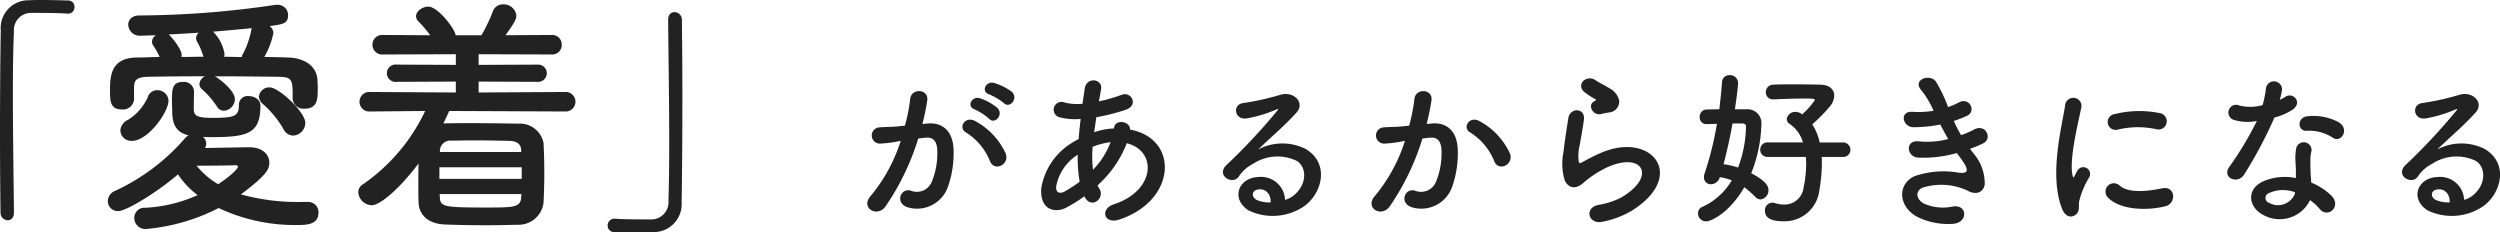 <svg xmlns="http://www.w3.org/2000/svg" width="236.8" height="22.008" viewBox="0 0 236.8 22.008"><path d="M39.2,21c-.024-3.072-.1-7.272-.1-11.016,0-2.352.024-4.512.1-6.1a1.631,1.631,0,0,1,1.7-1.776c2.5,0,3.168.048,3.312.072h.1a.6.6,0,0,0,.624-.624.6.6,0,0,0-.648-.624C43.424.912,42.68.888,41.84.888c-.384,0-.768,0-1.176.024a2.632,2.632,0,0,0-2.712,2.856C37.9,6.624,37.88,10.32,37.88,13.9c0,2.592.024,5.088.048,7.152a.707.707,0,0,0,.672.7c.312,0,.6-.216.6-.72Zm26.448-7.272a1.211,1.211,0,0,0,1.152-1.2c0-1.032-2.52-3.36-3.36-3.36a.969.969,0,0,0-1.032.864.985.985,0,0,0,.384.72,9.3,9.3,0,0,1,1.944,2.376A1.028,1.028,0,0,0,65.648,13.728Zm-15.072-3.48V9.192c.024-.6.072-1.008,1.368-1.032,1.416-.024,3.36-.048,5.352-.048a.914.914,0,0,0-.528.744.623.623,0,0,0,.24.48,8.106,8.106,0,0,1,1.416,1.632.749.749,0,0,0,.672.408,1.123,1.123,0,0,0,1.032-1.1c0-.744-1.272-1.8-1.9-2.16,2.208,0,4.44.024,6.1.048C65.6,8.184,65.6,8.5,65.6,10.176v.048a1.021,1.021,0,0,0,1.128.96c1.152,0,1.248-.816,1.248-1.728,0-.336,0-.672-.024-.936-.048-1.536-1.488-2.16-2.784-2.184-.72-.024-1.488-.048-2.256-.048a7.669,7.669,0,0,0,.864-2.256.83.83,0,0,0-.36-.672c1.272-.168,1.752-.24,1.752-1.032a.977.977,0,0,0-1.056-.984,1.168,1.168,0,0,0-.288.024,89.434,89.434,0,0,1-12.744.984c-.72,0-1.056.432-1.056.888a1.1,1.1,0,0,0,1.2,1.032h.048c.432-.024.888-.024,1.392-.048a.712.712,0,0,0-.384.6.677.677,0,0,0,.1.36A6.309,6.309,0,0,1,53,6.288c-.744,0-1.464.048-2.16.048C48.368,6.36,48.3,8.112,48.3,9.456c0,1.008.024,1.8,1.128,1.8a1.045,1.045,0,0,0,1.152-.984ZM67.04,20.016h-.6A20.139,20.139,0,0,1,60.7,19.3c2.472-1.848,2.688-2.4,2.688-3,0-.768-.624-1.464-1.92-1.464-.408,0-2.736.048-4.176.072a.74.74,0,0,0,.12-.432.8.8,0,0,0-.312-.624c.288.024.576.024.888.024,3.432,0,4.56-.384,4.56-3,0-.552-.576-.888-1.128-.888a.824.824,0,0,0-.912.84c0,1.08-.432,1.224-2.5,1.224-1.584,0-1.752-.24-1.776-.864,0-.264.024-1.056.024-1.7a.956.956,0,0,0-1.056-.84c-.96,0-1.032.648-1.032,1.632,0,.5.024.96.024,1.128,0,1.3.408,2.04,1.56,2.3a1.36,1.36,0,0,0-.36.288,19.655,19.655,0,0,1-6.6,4.968,1.07,1.07,0,0,0-.7.96.953.953,0,0,0,.984.96c.816,0,3.864-1.92,5.664-3.48A7.9,7.9,0,0,0,56.6,19.368a13.74,13.74,0,0,1-4.968,1.2.951.951,0,0,0-1.032.96,1.048,1.048,0,0,0,1.056,1.056,18.636,18.636,0,0,0,6.936-1.992A16.835,16.835,0,0,0,66.08,22.2c.816,0,1.968-.024,1.968-1.176a.964.964,0,0,0-.984-1.008ZM50.384,14.232c1.512,0,3.456-2.712,3.456-3.816a1.042,1.042,0,0,0-1.08-.984.917.917,0,0,0-.888.672A4.841,4.841,0,0,1,50,12.24a1.2,1.2,0,0,0-.72,1.008A1.035,1.035,0,0,0,50.384,14.232ZM60.776,6.288c-.552,0-1.128-.024-1.68-.024a.609.609,0,0,0,.048-.288,3.874,3.874,0,0,0-1.08-2.088c1.224-.1,2.5-.216,3.672-.336a.341.341,0,0,0-.048.144,7.977,7.977,0,0,1-.864,2.424C60.8,6.168,60.8,6.24,60.776,6.288ZM53.864,4.152c.912-.048,1.872-.1,2.856-.168a.626.626,0,0,0-.264.5.829.829,0,0,0,.072.312,6.607,6.607,0,0,1,.624,1.464c-.7,0-1.392.024-2.088.024,0-.048.024-.12.024-.168,0-.6-.936-1.68-1.128-1.872Zm4.68,14.184a7.341,7.341,0,0,1-2.04-1.752c1.44,0,3.48-.024,3.6-.048h.1c.1,0,.216.048.216.144C60.416,16.872,59.72,17.568,58.544,18.336ZM91.4,11.448a.926.926,0,1,0,0-1.848l-8.184.048V8.616l5.568.024a.819.819,0,1,0,0-1.632l-5.568.024V6.024l6.912.024a.894.894,0,0,0,.96-.912.9.9,0,0,0-.96-.936l-4.368.024c.864-1.2,1.032-1.536,1.032-1.872A1.211,1.211,0,0,0,85.544,1.3a1.008,1.008,0,0,0-.984.672,14.787,14.787,0,0,1-1.08,2.256H81.032c0-.5-1.632-2.712-2.592-2.712-.552,0-1.152.432-1.152.912a.707.707,0,0,0,.24.5,11.622,11.622,0,0,1,1.1,1.3L74.192,4.2a.93.93,0,1,0,0,1.848l6.864-.024V7.032l-5.592-.024a.824.824,0,1,0,0,1.632l5.592-.024V9.648L72.968,9.6a.93.93,0,1,0,0,1.848l5.184-.048a17.522,17.522,0,0,1-5.88,6.936.872.872,0,0,0-.456.768,1.324,1.324,0,0,0,1.272,1.224c.792,0,2.616-1.536,4.44-3.96-.024.7-.024,1.44-.024,2.16,0,.528,0,1.032.024,1.56.048,1.152.912,2.016,2.52,2.064,1.2.048,2.568.072,3.936.072.984,0,1.968-.024,2.88-.048a2.381,2.381,0,0,0,2.5-2.088q.072-1.368.072-2.808c0-.96-.024-1.92-.072-2.856A2.281,2.281,0,0,0,86.984,12.6c-1.44-.024-2.976-.048-4.44-.048-.888,0-1.776,0-2.568.024h-.1c.192-.384.384-.792.552-1.176Zm-4.152,3.84h-7.7V15.12a.99.99,0,0,1,1.08-.912c.624,0,1.392-.024,2.184-.024,1.1,0,2.3.024,3.336.048.744.024,1.08.336,1.1.888Zm.048,2.544H79.5v-1.1h7.8Zm-.048,1.728c-.048.984-.72.984-3.336.984-4.008,0-4.344-.072-4.368-.984l-.024-.288h7.752Zm13.92-16.776c.024,3.24.1,7.752.1,11.664,0,2.088-.024,4.008-.072,5.448a1.631,1.631,0,0,1-1.7,1.776c-2.5,0-3.168-.048-3.312-.072h-.1a.644.644,0,0,0-.648.648.611.611,0,0,0,.648.624c.72.024,1.368.024,2.04.024.5,0,1.008,0,1.584-.024a2.651,2.651,0,0,0,2.736-2.856c.048-2.856.072-6.552.072-10.128,0-2.592-.024-5.088-.048-7.152a.711.711,0,0,0-.7-.7c-.312,0-.6.216-.6.72Zm31.792,7.864c.576.576,1.424-.464.752-1.072a5.315,5.315,0,0,0-1.68-.832c-.768-.208-1.28.816-.448,1.088A5.586,5.586,0,0,1,132.96,10.648Zm-1.392,1.488c.56.592,1.424-.416.768-1.04a5.127,5.127,0,0,0-1.632-.9c-.752-.24-1.328.752-.5,1.056A5.51,5.51,0,0,1,131.568,12.136Zm1.568,3.28a6.633,6.633,0,0,0-2.848-3.04c-.992-.576-1.7.624-.912,1.056a5.745,5.745,0,0,1,2.288,2.752C132.1,17.176,133.536,16.472,133.136,15.416Zm-7.888-2.784a21.082,21.082,0,0,0,.464-2.256c.128-1.072-1.5-1.168-1.616-.128a17.081,17.081,0,0,1-.5,2.544l-.8.08c-.576.048-1.072.032-1.568.08a.769.769,0,1,0,.048,1.536,10.855,10.855,0,0,0,1.728-.224l.192-.032a15.438,15.438,0,0,1-2.832,5.2c-1.04,1.168.624,2.1,1.392,1.008a23.576,23.576,0,0,0,3.1-6.432c.256-.032.5-.064.736-.08.736-.064,1.072.4,1.072,1.376a7.142,7.142,0,0,1-.512,2.768,1.529,1.529,0,0,1-2.032.864c-.976-.24-1.488,1.232-.224,1.6a3.1,3.1,0,0,0,3.76-1.92,9.53,9.53,0,0,0,.544-3.568c-.064-1.792-1.088-2.576-2.432-2.464Zm15.392,6.944c.608,1.136,1.936.112,1.376-.816a2.049,2.049,0,0,1-.176-.32,10.318,10.318,0,0,0,2.768-3.984c2.9.72,2.736,4.5-1.248,5.792-1.312.432-.912,1.92.528,1.44,5.456-1.792,5.7-7.68,1.024-8.528.064-.768-1.408-1.072-1.52-.128v.032H143.2a6.432,6.432,0,0,0-1.68.352c.064-.448.128-.912.208-1.424a20.036,20.036,0,0,0,2.768-.7c1.264-.416.56-1.776-.368-1.424a15.983,15.983,0,0,1-2.16.624c.064-.368.144-.768.208-1.168.176-.96-1.376-1.216-1.552-.032-.064.48-.144.96-.208,1.424a4.811,4.811,0,0,1-1.728-.128.74.74,0,1,0-.448,1.408,5.966,5.966,0,0,0,2,.16c-.08.656-.144,1.3-.192,1.9q-.36.192-.672.384a6.251,6.251,0,0,0-2.864,4.24c-.176,2.144,1.344,2.4,2.336,1.888a13.385,13.385,0,0,0,1.744-1.088Zm2.432-5.216a7.487,7.487,0,0,1-1.664,2.608,10.759,10.759,0,0,1-.032-2.176,6.816,6.816,0,0,1,1.648-.432ZM140.144,18.1a12.722,12.722,0,0,1-1.424.928c-.416.224-.848.16-.8-.48a4.522,4.522,0,0,1,2.048-3.008A12.7,12.7,0,0,0,140.144,18.1ZM159.6,19.816a2.27,2.27,0,0,0-2.528-2.16c-1.888.064-2.64,2.048-.944,3.152a5.276,5.276,0,0,0,5.3-.4c1.68-1.216,2.432-4.032.128-5.408a4.9,4.9,0,0,0-4.5.048c.576-.56,1.216-1.136,1.856-1.728s1.28-1.216,1.792-1.792c.8-.9-.256-2.032-1.536-1.664a24.74,24.74,0,0,1-3.52.784c-1.088.128-.848,1.712.416,1.44a12.818,12.818,0,0,0,2.688-.816c.128-.064.288-.128.112.1a56.681,56.681,0,0,1-4.832,5.168c-.992.976.608,1.92,1.184,1.072a3.518,3.518,0,0,1,1.344-1.2,4.211,4.211,0,0,1,4.176-.272c.912.608.96,2.128-.208,3.168A2.156,2.156,0,0,1,159.6,19.816Zm-1.36.24a2.879,2.879,0,0,1-1.344-.24c-.512-.272-.48-.928.224-.992S158.256,19.32,158.24,20.056Zm22.656-4.64a6.633,6.633,0,0,0-2.848-3.04c-.992-.576-1.7.624-.912,1.056a5.745,5.745,0,0,1,2.288,2.752C179.856,17.176,181.3,16.472,180.9,15.416Zm-7.888-2.784a21.084,21.084,0,0,0,.464-2.256c.128-1.072-1.5-1.168-1.616-.128a17.082,17.082,0,0,1-.5,2.544l-.8.08c-.576.048-1.072.032-1.568.08a.769.769,0,1,0,.048,1.536,10.855,10.855,0,0,0,1.728-.224l.192-.032a15.437,15.437,0,0,1-2.832,5.2c-1.04,1.168.624,2.1,1.392,1.008a23.575,23.575,0,0,0,3.1-6.432c.256-.032.5-.064.736-.08.736-.064,1.072.4,1.072,1.376a7.142,7.142,0,0,1-.512,2.768,1.529,1.529,0,0,1-2.032.864c-.976-.24-1.488,1.232-.224,1.6a3.1,3.1,0,0,0,3.76-1.92,9.53,9.53,0,0,0,.544-3.568c-.064-1.792-1.088-2.576-2.432-2.464Zm17.232-1.088a1.041,1.041,0,0,0,1.008-1.12,1.709,1.709,0,0,0-.912-1.168c-.464-.3-1.008-.544-1.3-.752-.8-.576-1.856.272-1.168,1.024a5.6,5.6,0,0,0,1.136.752c.112.08-.048.16-.128.208-.672.368-.1,1.392.672,1.2C189.808,11.624,190.032,11.576,190.24,11.544Zm2.112,9.36c5.408-3.312,2-7.632-2.832-5.536-.752.32-1.5.736-1.824.912-.144.08-.224.08-.272-.048a4.2,4.2,0,0,1,.1-1.664c.128-.768.3-1.664.384-2.336.144-1.152-1.312-1.184-1.472-.16-.128.816-.336,2.048-.464,3.216a5.507,5.507,0,0,0,.128,2.72c.288.56.928,1.008,1.872.1a10.1,10.1,0,0,1,2.144-1.376c1.7-.768,2.864-.528,3.2.112s-.144,1.744-1.9,2.768a7.5,7.5,0,0,1-2.144.688c-1.36.272-.944,1.856.352,1.6A8.662,8.662,0,0,0,192.352,20.9Zm20.064-5.152a.673.673,0,0,0,.736-.672.7.7,0,0,0-.736-.7H210.24a5.108,5.108,0,0,0-.7-1.712,16.871,16.871,0,0,0,1.68-1.712,1.724,1.724,0,0,0,.4-1.008c0-.576-.448-1.024-1.312-1.04-.672-.016-1.52-.032-2.432-.032-.656,0-1.36,0-2.016.032a.7.7,0,0,0-.72.72.659.659,0,0,0,.688.672h.048c1.072-.048,2.208-.08,2.992-.08.736,0,.912.032.912.144a7.333,7.333,0,0,1-1.2,1.36,1.014,1.014,0,0,0-.64-.24.794.794,0,0,0-.816.7.565.565,0,0,0,.3.464,3.152,3.152,0,0,1,1.232,1.728h-3.328a.68.68,0,0,0-.72.688.672.672,0,0,0,.72.688h3.6c.016.224.032.464.032.688a10.53,10.53,0,0,1-.24,2.176,1.819,1.819,0,0,1-1.856,1.648,2.971,2.971,0,0,1-.88-.144.663.663,0,0,0-.24-.032.708.708,0,0,0-.688.752c0,.8.784,1.008,1.792,1.008a3.313,3.313,0,0,0,3.36-2.928,15.583,15.583,0,0,0,.24-2.576c0-.208,0-.4-.016-.592ZM202.208,11.24c.064-.384.3-2.048.3-2.512a.745.745,0,0,0-.8-.72.68.68,0,0,0-.72.656c-.064.832-.144,1.7-.256,2.576-.416,0-.832.016-1.2.016a.681.681,0,0,0-.656.72.632.632,0,0,0,.656.672h.032c.288-.016.608-.016.944-.032a30.627,30.627,0,0,1-1.168,4.7,1.05,1.05,0,0,0-.064.368.638.638,0,0,0,.656.656.893.893,0,0,0,.848-.672,5.594,5.594,0,0,1,1.136.3,6.214,6.214,0,0,1-2.784,2.512.66.66,0,0,0-.416.624.764.764,0,0,0,.768.752c.512,0,2.256-.864,3.616-3.232a8.84,8.84,0,0,1,1.04.912.693.693,0,0,0,.512.24.853.853,0,0,0,.736-.9c0-.272-.1-.768-1.632-1.584a13.163,13.163,0,0,0,.96-4.592A1.311,1.311,0,0,0,203.3,11.24Zm.688,1.344c.16,0,.368.048.368.288a11.707,11.707,0,0,1-.752,3.888,7.415,7.415,0,0,0-1.376-.32c.336-1.28.624-2.592.848-3.856Zm21.584,2.4a10.089,10.089,0,0,0,1.264-.528c.9-.448.208-1.92-.912-1.28a8.384,8.384,0,0,1-1.2.512,13.269,13.269,0,0,1-.688-1.344,10.241,10.241,0,0,0,1.28-.5c.848-.4.24-1.808-.816-1.248a6.131,6.131,0,0,1-1.008.432,13.807,13.807,0,0,0-1.152-2.416c-.576-.784-2.272-.176-1.376.832a8.26,8.26,0,0,1,1.152,1.936,8.876,8.876,0,0,1-1.984.1c-1.28-.1-.96,1.456.08,1.456a12.567,12.567,0,0,0,2.544-.256c.256.5.512.96.752,1.376a7.793,7.793,0,0,1-2.752.224c-1.36-.176-1.216,1.456-.112,1.536a11.54,11.54,0,0,0,3.68-.432c.112.176.24.32.352.48.928,1.248.672,1.488-.192,1.376a8.35,8.35,0,0,0-4.208.352c-1.792.912-1.344,3.152.544,3.952a6.6,6.6,0,0,0,3.168.544c1.44-.128,1.344-1.9-.08-1.632a4.417,4.417,0,0,1-2.592-.24c-.736-.3-1.072-1.152-.24-1.552a5.893,5.893,0,0,1,4.24.272c.72.416,1.488.272,1.648-.56a4.335,4.335,0,0,0-1.04-2.928C224.72,15.288,224.592,15.144,224.48,14.984Zm17.648-1.856a.783.783,0,1,0,.272-1.536,9.658,9.658,0,0,0-4.208.1.753.753,0,1,0,.224,1.488A8.105,8.105,0,0,1,242.128,13.128Zm.864,7.3c1.056-.272.976-1.968-.32-1.7-1.248.256-3.168.512-4.032-.272a.792.792,0,0,0-1.136,1.1C238.656,20.808,241.28,20.856,242.992,20.424Zm-8.464.768c.4-.352.208-.848.3-1.28a8.067,8.067,0,0,1,.944-2.24.641.641,0,0,0-1.12-.624c-.064.112-.24.432-.272.512-.064.144-.128.192-.176-.016-.384-1.488.576-5.248.832-6.544a.778.778,0,1,0-1.552-.1c-.288,1.9-1.552,6.64-.272,9.792C233.536,21.48,234.128,21.544,234.528,21.192Zm24.336-7.248c.784.5,1.616-.832.528-1.488a5.06,5.06,0,0,0-2.944-.56c-1.024.1-.96,1.424-.08,1.376A4.112,4.112,0,0,1,258.864,13.944Zm-7.216-1.6a31.226,31.226,0,0,1-2.624,4.368c-.7,1.04.832,1.664,1.424.7a40.43,40.43,0,0,0,2.864-5.392,6.112,6.112,0,0,0,1.712-.736c1.024-.736.016-1.728-.7-1.216a4.964,4.964,0,0,1-.512.272,5.38,5.38,0,0,0,.224-.976.766.766,0,0,0-1.52-.144,10.319,10.319,0,0,1-.32,1.616,4.271,4.271,0,0,1-2.192.048.732.732,0,1,0-.464,1.376A4.377,4.377,0,0,0,251.648,12.344Zm5.04,7.5a4.634,4.634,0,0,1,.912.832c.768.928,2.064-.208,1.152-1.216a5.8,5.8,0,0,0-1.952-1.28c-.016-.352-.048-.688-.064-.992-.016-.464-.016-.864-.016-1.232a3.191,3.191,0,0,1,.1-.752.735.735,0,0,0-1.44-.288,4.773,4.773,0,0,0-.08,1.072c.016.4.048.8.048,1.2v.56a5.231,5.231,0,0,0-3.072.3c-1.648.736-1.472,2.464.016,3.216A3.2,3.2,0,0,0,256.688,19.848Zm-1.424-.752c-.016.048,0,.112-.016.16a1.727,1.727,0,0,1-2.432.848.486.486,0,0,1-.016-.928A3.208,3.208,0,0,1,255.264,19.1Zm16.016.72a2.27,2.27,0,0,0-2.528-2.16c-1.888.064-2.64,2.048-.944,3.152a5.276,5.276,0,0,0,5.3-.4c1.68-1.216,2.432-4.032.128-5.408a4.9,4.9,0,0,0-4.5.048c.576-.56,1.216-1.136,1.856-1.728s1.28-1.216,1.792-1.792c.8-.9-.256-2.032-1.536-1.664a24.739,24.739,0,0,1-3.52.784c-1.088.128-.848,1.712.416,1.44a12.818,12.818,0,0,0,2.688-.816c.128-.064.288-.128.112.1a56.685,56.685,0,0,1-4.832,5.168c-.992.976.608,1.92,1.184,1.072a3.518,3.518,0,0,1,1.344-1.2,4.211,4.211,0,0,1,4.176-.272c.912.608.96,2.128-.208,3.168A2.156,2.156,0,0,1,271.28,19.816Zm-1.36.24a2.879,2.879,0,0,1-1.344-.24c-.512-.272-.48-.928.224-.992S269.936,19.32,269.92,20.056Z" transform="translate(-37.88 -0.888)" fill="#222"/></svg>